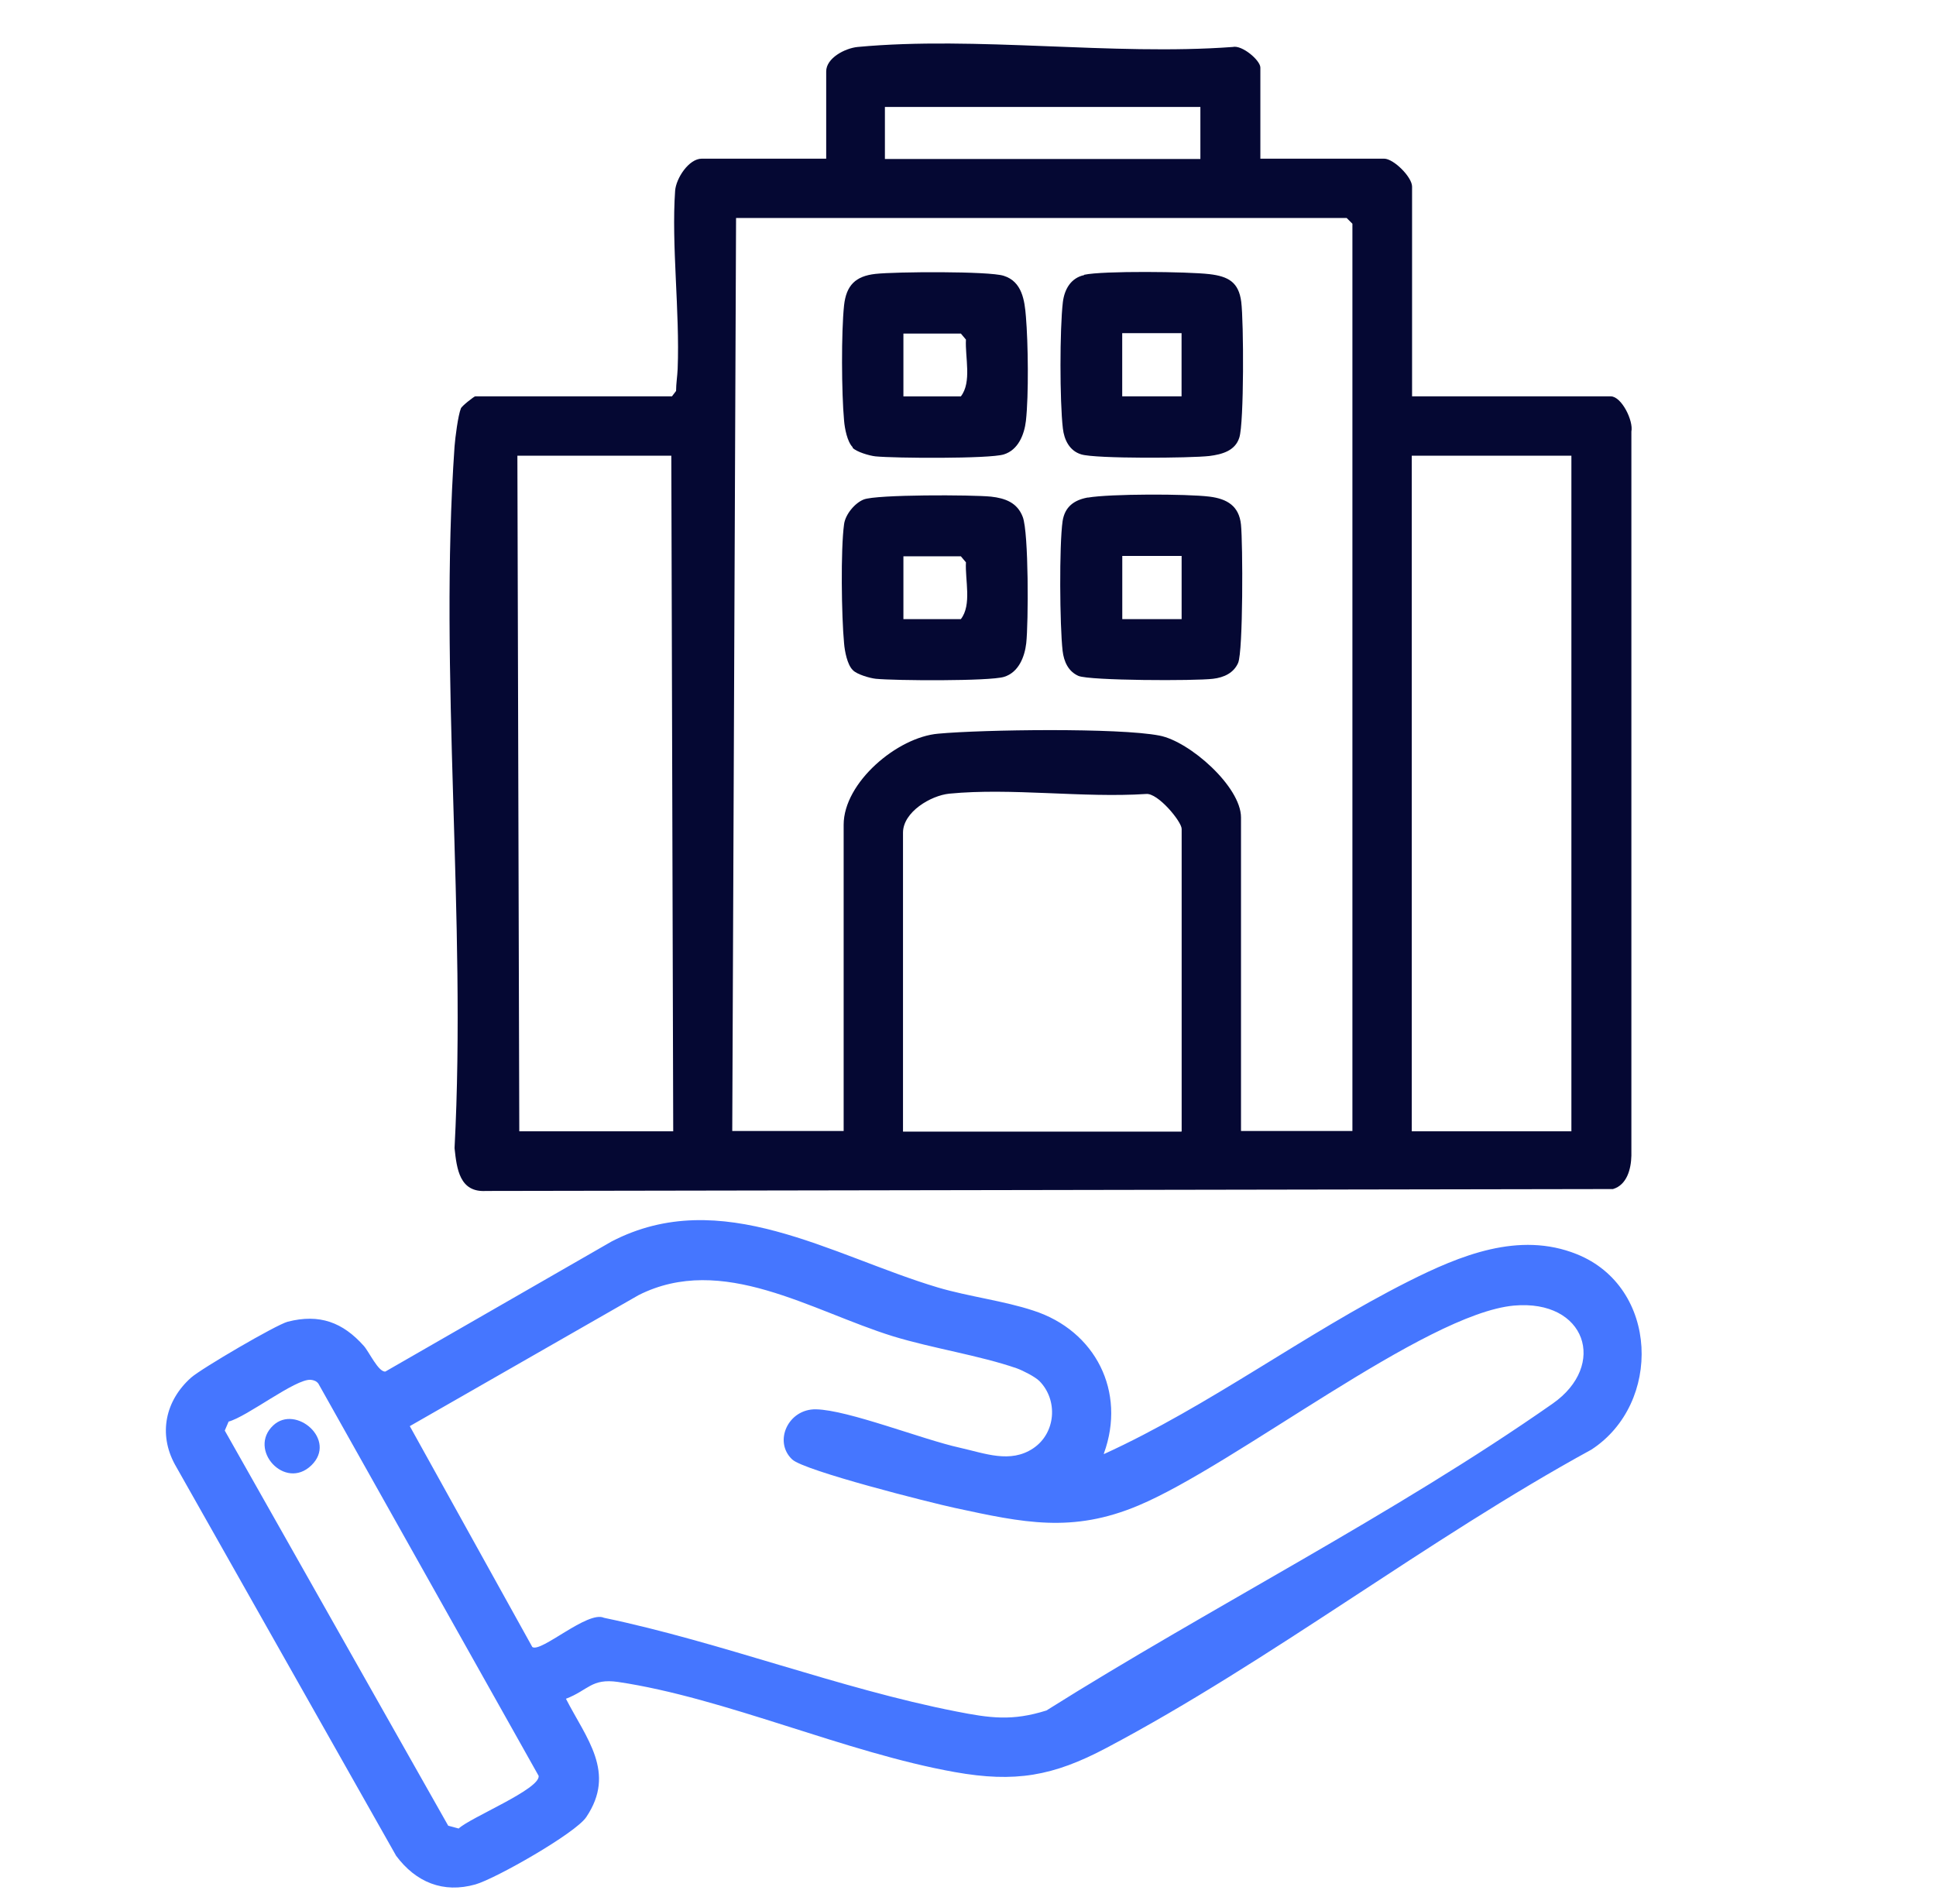 <svg width="61" height="60" viewBox="0 0 61 60" fill="none" xmlns="http://www.w3.org/2000/svg">
<path d="M39.692 5H43.612C43.912 5 44.492 5.58 44.492 5.88V12.49H50.752C51.092 12.49 51.472 13.26 51.402 13.6V36.42C51.392 36.84 51.262 37.34 50.822 37.47L15.312 37.53C14.482 37.58 14.392 36.84 14.322 36.18C14.702 28.96 13.822 21.23 14.322 14.07C14.342 13.8 14.432 13.09 14.522 12.87C14.552 12.79 14.942 12.49 14.972 12.49H21.172L21.302 12.32C21.302 12.09 21.342 11.86 21.352 11.62C21.422 9.82 21.152 7.72 21.272 6.01C21.302 5.62 21.702 5 22.112 5H26.032V2.25C26.032 1.83 26.622 1.52 27.022 1.48C30.762 1.13 35.052 1.76 38.842 1.48C39.132 1.41 39.712 1.9 39.712 2.13V5H39.692ZM37.822 3.37H27.882V5.01H37.822V3.37ZM42.612 35.65V7.05L42.432 6.87H23.192L23.072 35.64H26.582V25.99C26.582 24.66 28.272 23.23 29.562 23.12C30.962 22.99 35.252 22.93 36.532 23.18C37.482 23.36 39.102 24.79 39.102 25.76V35.64H42.612V35.65ZM21.212 35.65L21.152 14.36H16.302L16.362 35.65H21.212ZM49.512 14.36H44.482V35.65H49.512V14.36ZM37.232 35.65V26.12C37.232 25.89 36.482 24.98 36.112 25.02C34.122 25.15 31.862 24.82 29.912 25.01C29.322 25.07 28.452 25.59 28.452 26.24V35.66H37.222L37.232 35.65Z" fill="#050833"/>
<path d="M34.782 45.822C38.112 44.301 41.102 42.032 44.372 40.382C46.002 39.562 47.862 38.791 49.682 39.522C52.272 40.562 52.372 44.231 50.142 45.681C44.982 48.502 40.022 52.352 34.862 55.081C33.182 55.971 31.982 56.181 30.082 55.842C26.642 55.231 22.842 53.502 19.472 53.002C18.632 52.882 18.542 53.261 17.832 53.532C18.472 54.782 19.422 55.852 18.472 57.261C18.132 57.772 15.612 59.202 14.982 59.382C13.962 59.672 13.102 59.312 12.482 58.481L5.512 46.151C4.982 45.181 5.212 44.132 6.022 43.411C6.352 43.121 8.692 41.752 9.062 41.651C10.072 41.392 10.802 41.672 11.462 42.411C11.632 42.602 11.922 43.242 12.142 43.221L19.272 39.121C22.722 37.331 26.202 39.572 29.552 40.572C30.532 40.861 31.632 40.992 32.562 41.301C34.512 41.931 35.492 43.852 34.782 45.801V45.822ZM32.752 43.522C32.612 43.382 32.232 43.191 32.042 43.121C30.862 42.712 29.392 42.492 28.142 42.111C25.562 41.312 22.762 39.481 20.122 40.812L12.912 44.941L16.772 51.901C17.042 52.092 18.522 50.742 19.032 50.981C22.722 51.752 26.452 53.212 30.122 53.931C31.192 54.142 31.892 54.242 32.972 53.901C38.122 50.661 43.952 47.712 48.922 44.231C50.652 43.022 49.972 40.941 47.702 41.142C44.892 41.401 38.922 46.161 35.872 47.441C33.782 48.322 32.232 47.981 30.102 47.522C29.312 47.352 25.352 46.352 24.962 45.992C24.362 45.431 24.832 44.392 25.712 44.411C26.722 44.431 29.062 45.361 30.242 45.621C31.042 45.801 31.832 46.121 32.552 45.642C33.272 45.161 33.342 44.121 32.752 43.522ZM7.202 44.801L7.082 45.081L14.122 57.532L14.452 57.621C14.822 57.272 17.022 56.382 16.972 55.962L10.032 43.602C9.972 43.522 9.892 43.492 9.792 43.481C9.312 43.441 7.782 44.651 7.192 44.801H7.202Z" fill="#4576FF"/>
<path d="M26.865 14.091C26.695 13.921 26.615 13.501 26.595 13.251C26.515 12.381 26.505 10.471 26.595 9.621C26.665 8.991 26.955 8.701 27.585 8.631C28.215 8.561 31.165 8.541 31.625 8.691C32.205 8.871 32.285 9.471 32.325 9.981C32.395 10.811 32.415 12.451 32.325 13.261C32.275 13.691 32.085 14.181 31.625 14.321C31.165 14.461 28.185 14.441 27.585 14.381C27.395 14.361 26.985 14.241 26.865 14.111V14.091ZM28.465 12.491H30.275C30.625 12.041 30.405 11.261 30.435 10.701L30.275 10.511H28.465V12.501V12.491Z" fill="#050833"/>
<path d="M26.865 21.11C26.695 20.94 26.615 20.52 26.595 20.27C26.515 19.43 26.485 17.32 26.595 16.52C26.635 16.21 26.935 15.85 27.215 15.74C27.615 15.58 30.635 15.59 31.225 15.65C31.675 15.7 32.055 15.84 32.225 16.29C32.415 16.78 32.405 19.64 32.335 20.27C32.285 20.7 32.095 21.19 31.635 21.33C31.175 21.47 28.195 21.45 27.595 21.39C27.405 21.37 26.995 21.25 26.875 21.12L26.865 21.11ZM28.465 19.51H30.275C30.625 19.06 30.405 18.28 30.435 17.72L30.275 17.53H28.465V19.52V19.51Z" fill="#050833"/>
<path d="M34.159 8.659C34.749 8.529 37.439 8.559 38.109 8.639C38.699 8.709 39.029 8.889 39.109 9.509C39.189 10.129 39.199 13.329 39.049 13.789C38.919 14.209 38.499 14.319 38.109 14.369C37.509 14.439 34.519 14.459 34.069 14.319C33.699 14.209 33.529 13.859 33.489 13.499C33.389 12.639 33.389 10.379 33.489 9.519C33.539 9.119 33.739 8.759 34.159 8.669V8.659ZM37.229 10.499H35.359V12.489H37.229V10.499Z" fill="#050833"/>
<path d="M34.281 15.68C34.981 15.56 37.381 15.56 38.111 15.65C38.671 15.72 39.041 15.95 39.101 16.53C39.161 17.11 39.171 20.52 39.011 20.89C38.871 21.21 38.561 21.35 38.221 21.39C37.661 21.46 34.341 21.45 33.981 21.3C33.661 21.16 33.521 20.85 33.481 20.51C33.391 19.72 33.371 17.18 33.481 16.42C33.551 15.97 33.841 15.76 34.261 15.68H34.281ZM37.231 17.52H35.361V19.51H37.231V17.52Z" fill="#050833"/>
<path d="M8.608 44.919C9.318 44.249 10.638 45.379 9.808 46.179C8.978 46.979 7.798 45.679 8.608 44.919Z" fill="#4576FF"/>
</svg>
